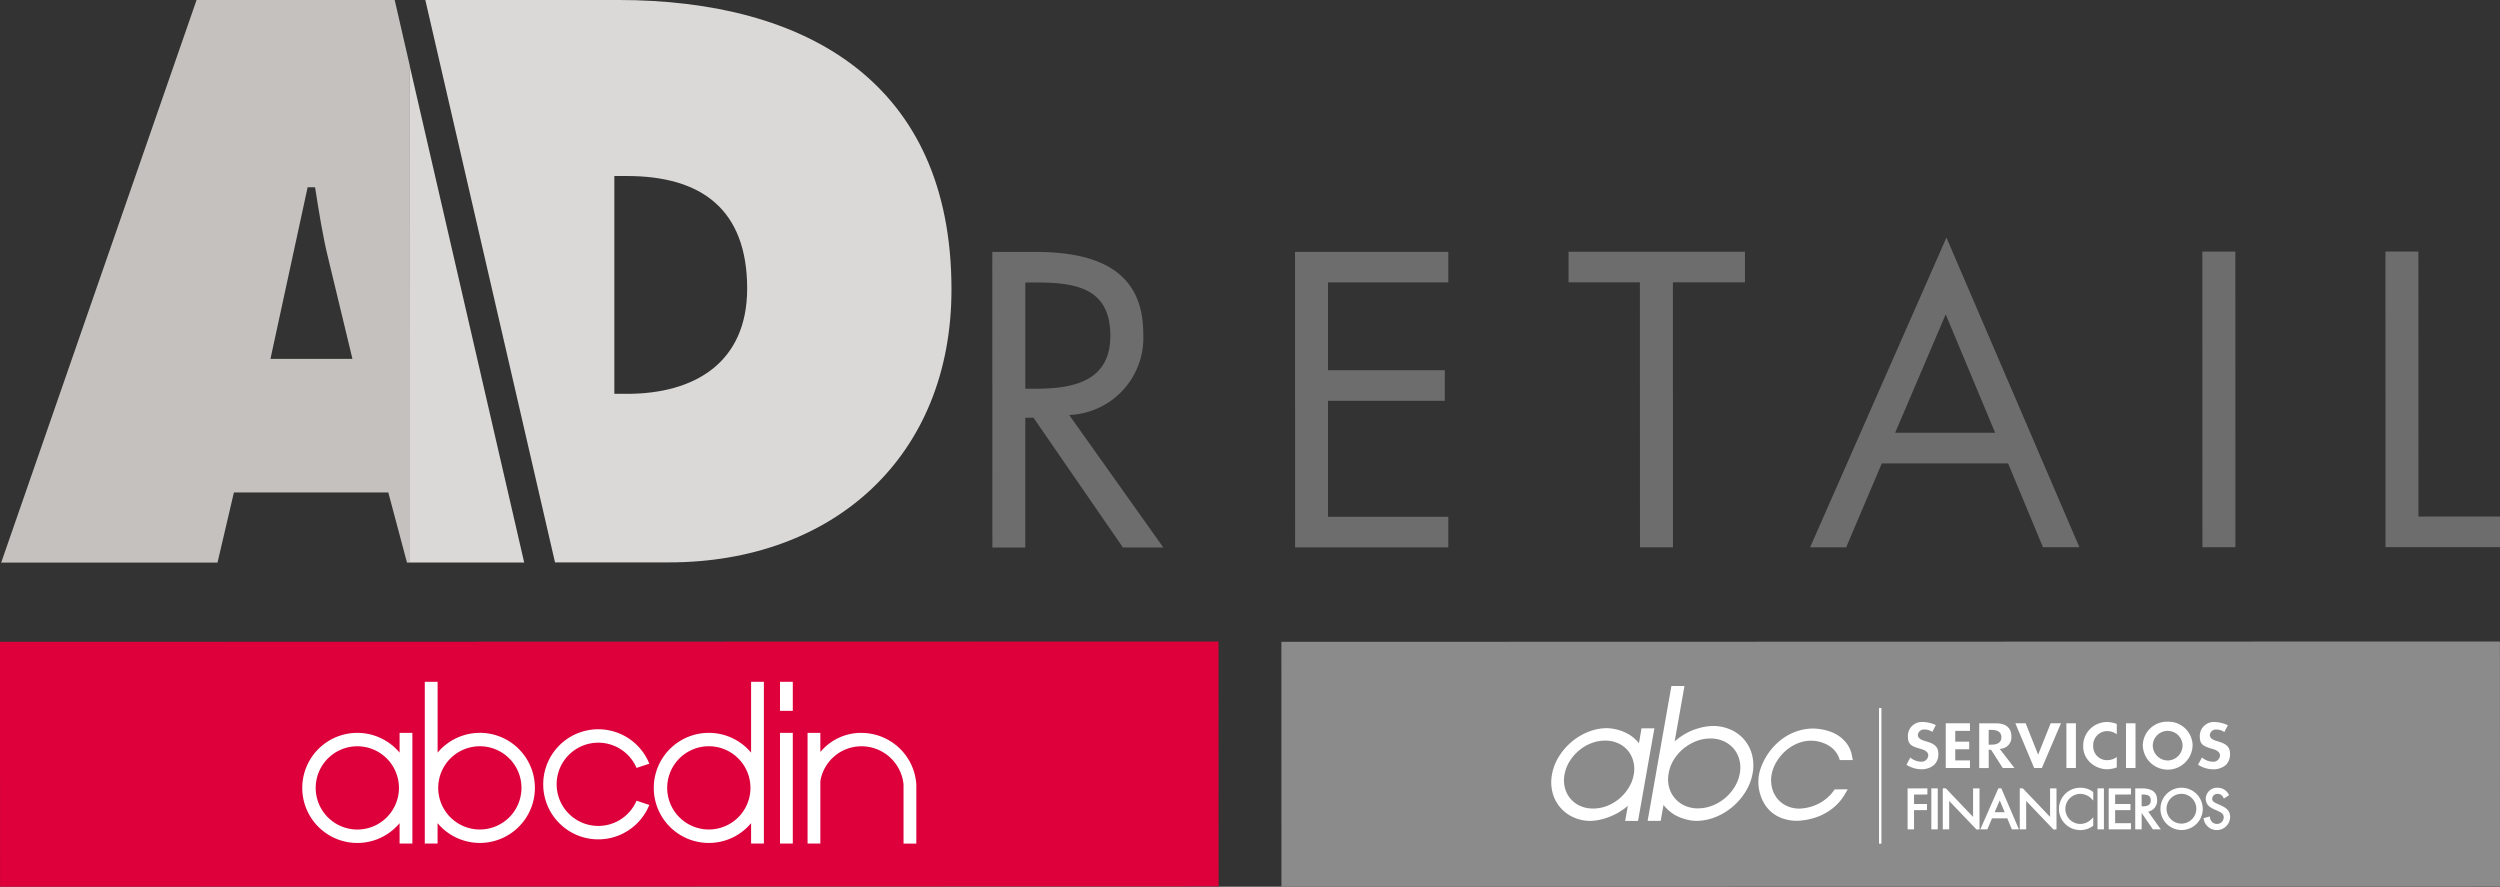 <svg xmlns="http://www.w3.org/2000/svg" width="197" height="69.874" viewBox="0 0 197 69.874"><rect x="0" y="0" width="197" height="69.874" fill="#333333" stroke="none"/><defs><style>.a{fill:#8c8b8b;}.b{fill:#dbd9d8;}.b,.c,.g{fill-rule:evenodd;}.c,.d{fill:#6d6d6d;}.e{fill:#dd003b;}.f{fill:#fff;}.g{fill:#c5c1bf;}</style></defs><g transform="translate(-11.22 -224.301)"><path class="a" d="M153.416,295.515l96.022-.026.005,19.3-96.022.026-.005-19.3Z" transform="translate(-41.223 -20.638)"/><g transform="translate(43.517 224.301)"><path class="b" d="M73.6,224.3l-15.183,0,10.22,44.317,8.971,0c12.99,0,22.275-8.354,22.271-21.519C99.873,230.818,88.468,224.3,73.6,224.3Zm.712,31.035h-1l0-17.164h1c5.879,0,9.466,2.642,9.467,8.874C83.774,252.865,79.66,255.334,74.311,255.336Z" transform="translate(-57.199 -224.301)"/><path class="b" d="M56.7,231.664l.011,39.095,9,0Z" transform="translate(-56.703 -226.436)"/></g><path class="c" d="M123.936,254.665h.773c3.12,0,5.931.37,5.932,4.2,0,3.615-2.965,4.171-5.9,4.172h-.8l0-8.371Zm0,10.658h.649l7.046,10.223h3.183l-7.417-10.44a6.085,6.085,0,0,0,5.836-6.428c0-5.25-4.11-6.423-8.528-6.422h-3.367l.006,23.292h2.595l0-10.225Z" transform="translate(-31.925 -8.104)"/><path class="d" d="M154.929,275.539l12.078,0v-2.411l-9.483,0,0-9.143,9.206,0v-2.409l-9.206,0,0-6.92,9.483,0v-2.409l-12.078,0,.006,23.292Z" transform="translate(-41.66 -8.101)"/><path class="d" d="M193.5,254.645l5.684,0v-2.409l-13.9,0v2.409h5.622l.006,20.883h2.6l-.006-20.883Z" transform="translate(-50.462 -8.098)"/><path class="c" d="M227.688,268.453l2.75,6.611h2.872l-10.478-24.4-10.743,24.407h2.842l2.809-6.612,9.948,0Zm-1.02-2.409-7.876,0,3.982-9.33,3.895,9.328Z" transform="translate(-58.233 -7.642)"/><path class="d" d="M258.219,252.221h-2.6l.006,23.292h2.6l-.006-23.292Z" transform="translate(-70.854 -8.094)"/><path class="d" d="M278.532,252.215h-2.595l.006,23.292,9.019,0v-2.411l-6.424,0-.006-20.881Z" transform="translate(-76.743 -8.092)"/><path class="e" d="M11.219,295.515l96.022-.026.005,19.3-96.022.026-.005-19.3Z" transform="translate(0 -20.638)"/><g transform="translate(133.46 278.354)"><path class="f" d="M190.277,306.3a2.887,2.887,0,0,0-.4-.416,2.733,2.733,0,0,0-.474-.329,4.564,4.564,0,0,0-.472-.218,3.906,3.906,0,0,0-1.133-.23h-.018a3.979,3.979,0,0,0-1.517.3,4.738,4.738,0,0,0-1.318.8,4.8,4.8,0,0,0-.992,1.165,3.935,3.935,0,0,0-.53,1.391,3.205,3.205,0,0,0,.04,1.4,2.884,2.884,0,0,0,.583,1.157,2.915,2.915,0,0,0,1.035.795,3.244,3.244,0,0,0,1.4.3h.013a4.647,4.647,0,0,0,1.211-.23,5.137,5.137,0,0,0,.545-.219,4.436,4.436,0,0,0,.587-.319,4.205,4.205,0,0,0,.565-.427l-.212,1.2h1.014l1.29-7.3h-1.016Zm-2.663-.214a2.443,2.443,0,0,1,1.018.209,2.141,2.141,0,0,1,.768.573,2.227,2.227,0,0,1,.434.855,2.394,2.394,0,0,1,.031,1.04,2.838,2.838,0,0,1-.4,1.042,3.451,3.451,0,0,1-.735.856,3.591,3.591,0,0,1-.968.573,3.035,3.035,0,0,1-1.094.207,2.5,2.5,0,0,1-1.027-.207,2.121,2.121,0,0,1-1.2-1.429,2.409,2.409,0,0,1-.03-1.042,2.972,2.972,0,0,1,.4-1.04,3.493,3.493,0,0,1,.738-.855,3.39,3.39,0,0,1,.968-.573A3,3,0,0,1,187.614,306.089Z" transform="translate(-183.367 -301.781)"/><path class="f" d="M201.683,304.67a3.027,3.027,0,0,0-1.067-.8,3.455,3.455,0,0,0-1.45-.294h-.01a4,4,0,0,0-.612.067,5.545,5.545,0,0,0-.632.16,4.335,4.335,0,0,0-.761.321,5.3,5.3,0,0,0-.8.526c-.055.047-.106.091-.162.136l.772-4.361h-1.029l-1.874,10.629h1.027l.224-1.256c.037.048.078.1.119.145a3.252,3.252,0,0,0,.618.543,3.289,3.289,0,0,0,.65.328,4.345,4.345,0,0,0,.574.168,3.377,3.377,0,0,0,.582.072h.012a4.115,4.115,0,0,0,1.542-.3,4.936,4.936,0,0,0,2.374-2.009,4.122,4.122,0,0,0,.554-1.446,3.412,3.412,0,0,0-.045-1.441A2.962,2.962,0,0,0,201.683,304.67Zm-3.642,5.4a2.5,2.5,0,0,1-1.054-.214,2.216,2.216,0,0,1-.795-.6,2.186,2.186,0,0,1-.449-.876,2.474,2.474,0,0,1-.028-1.068,2.962,2.962,0,0,1,.4-1.067,3.493,3.493,0,0,1,.758-.875,3.611,3.611,0,0,1,1-.593,3.034,3.034,0,0,1,1.128-.214,2.512,2.512,0,0,1,1.055.214,2.215,2.215,0,0,1,.788.593,2.164,2.164,0,0,1,.445.875,2.47,2.47,0,0,1,.032,1.067,3,3,0,0,1-.408,1.068,3.576,3.576,0,0,1-1.754,1.471A3.046,3.046,0,0,1,198.041,310.066Z" transform="translate(-186.465 -300.422)"/><path class="f" d="M212.363,309.943l-.1.138a2.793,2.793,0,0,1-.394.447,3.6,3.6,0,0,1-.436.343,3.231,3.231,0,0,1-.436.247,4.506,4.506,0,0,1-.423.167,3.649,3.649,0,0,1-.959.172,2.322,2.322,0,0,1-1.07-.231,2.113,2.113,0,0,1-.746-.614,2.274,2.274,0,0,1-.389-.859,2.538,2.538,0,0,1-.021-.957,3.051,3.051,0,0,1,.353-.961,3.615,3.615,0,0,1,.689-.868,3.428,3.428,0,0,1,.959-.627,2.747,2.747,0,0,1,2.442.116,2.059,2.059,0,0,1,.351.247,1.913,1.913,0,0,1,.307.342,1.956,1.956,0,0,1,.23.448l.046.142h1.027l-.071-.354a2.245,2.245,0,0,0-.379-.911,2.645,2.645,0,0,0-.6-.6,2.919,2.919,0,0,0-.694-.366,4.186,4.186,0,0,0-.643-.178,4.944,4.944,0,0,0-.665-.078h-.018a4.041,4.041,0,0,0-1.22.177,4.236,4.236,0,0,0-1.02.469,4.481,4.481,0,0,0-.826.673,4.905,4.905,0,0,0-1.036,1.582,3.821,3.821,0,0,0-.226.751,3.3,3.3,0,0,0-.038.743,3.251,3.251,0,0,0,.144.8,3.092,3.092,0,0,0,.35.773,2.642,2.642,0,0,0,.589.667,2.824,2.824,0,0,0,.855.462,3.514,3.514,0,0,0,1.145.173h.016a6.293,6.293,0,0,0,.688-.077,5.458,5.458,0,0,0,.7-.18,4.127,4.127,0,0,0,.814-.359,4.275,4.275,0,0,0,.812-.6,3.764,3.764,0,0,0,.707-.9l.215-.362Z" transform="translate(-190.031 -301.793)"/><rect class="f" width="0.189" height="10.686" transform="translate(25.827 1.741)"/><g transform="translate(27.986 2.818)"><path class="f" d="M224.443,305.982l-.249-.075c-.182-.059-.514-.166-.514-.467a.486.486,0,0,1,.532-.427,1.106,1.106,0,0,1,.607.191l.276-.537a2.461,2.461,0,0,0-1.022-.244,1.1,1.1,0,0,0-1.18,1.145c0,.621.284.766.932.951l.031.009c.225.064.644.182.644.528a.526.526,0,0,1-.587.492,1.342,1.342,0,0,1-.831-.325l-.3.572a2.2,2.2,0,0,0,1.17.352,1.523,1.523,0,0,0,.991-.327,1.15,1.15,0,0,0,.348-.923C225.287,306.431,225.035,306.157,224.443,305.982Z" transform="translate(-222.778 -304.4)"/><path class="f" d="M229.05,305.163v-.6h-1.907v3.524h1.907v-.6h-1.159v-.874h1.1v-.6h-1.1v-.854Z" transform="translate(-224.043 -304.441)"/><path class="f" d="M231.824,306.7l.887,1.39h.921l-1.153-1.5.185-.033a.9.9,0,0,0,.727-.948c0-.905-.746-1.04-1.19-1.04h-1.344v3.524h.748v-1.443h.176Zm-.22-1.615h.209c.524,0,.79.2.79.582s-.266.582-.79.582H231.6Z" transform="translate(-225.12 -304.441)"/><path class="f" d="M237.65,304.565l-.988,2.472-.983-2.472h-.811l1.482,3.524h.606l1.505-3.524Z" transform="translate(-226.283 -304.441)"/><rect class="f" width="0.748" height="3.524" transform="translate(12.607 0.124)"/><path class="f" d="M242.961,307.624a1.973,1.973,0,0,0,1.332.523,2.424,2.424,0,0,0,.747-.144v-.823a1.24,1.24,0,0,1-.728.249,1.082,1.082,0,0,1-1.128-1.134,1.1,1.1,0,0,1,1.114-1.153,1.21,1.21,0,0,1,.742.249v-.815a2.122,2.122,0,0,0-.778-.153,1.919,1.919,0,0,0-1.346.573,1.842,1.842,0,0,0-.52,1.294A1.718,1.718,0,0,0,242.961,307.624Z" transform="translate(-228.465 -304.4)"/><rect class="f" width="0.748" height="3.524" transform="translate(17.304 0.124)"/><path class="f" d="M250.971,304.39a1.9,1.9,0,0,0-1.961,1.816,1.961,1.961,0,0,0,3.923,0A1.9,1.9,0,0,0,250.971,304.39Zm0,3.055a1.192,1.192,0,0,1-1.174-1.233,1.176,1.176,0,0,1,2.347,0A1.192,1.192,0,0,1,250.971,307.445Z" transform="translate(-230.383 -304.39)"/><path class="f" d="M256.823,305.987l-.248-.077c-.181-.061-.512-.172-.508-.473a.486.486,0,0,1,.536-.422,1.11,1.11,0,0,1,.605.2l.281-.534a2.465,2.465,0,0,0-1.019-.254,1.1,1.1,0,0,0-1.193,1.133c-.006.621.276.769.922.961l.031.009c.224.066.642.189.638.535a.526.526,0,0,1-.591.486,1.344,1.344,0,0,1-.828-.334l-.31.569a2.2,2.2,0,0,0,1.166.364,1.523,1.523,0,0,0,.995-.315,1.149,1.149,0,0,0,.358-.92C257.662,306.444,257.412,306.168,256.823,305.987Z" transform="translate(-232.159 -304.4)"/><path class="f" d="M224.469,312.27v-.482H222.91v3.228h.506V313.5h1.02v-.482h-1.02v-.745Z" transform="translate(-222.816 -306.535)"/><rect class="f" width="0.506" height="3.228" transform="translate(1.963 5.253)"/><path class="f" d="M241.4,312.2a1.23,1.23,0,0,1,.875.381l.142.146v-.667l-.033-.025a1.555,1.555,0,0,0-.963-.317,1.667,1.667,0,1,0,0,3.333,1.653,1.653,0,0,0,.962-.317l.034-.025v-.663l-.141.141a1.251,1.251,0,0,1-.868.382,1.185,1.185,0,0,1-.008-2.37Z" transform="translate(-227.694 -306.513)"/><rect class="f" width="0.506" height="3.228" transform="translate(15.057 5.253)"/><path class="f" d="M246.978,312.27v-.482h-1.754v3.228h1.754v-.482h-1.247V313.5h1.21v-.482h-1.21v-.745Z" transform="translate(-229.285 -306.535)"/><path class="f" d="M249.189,313.622a.874.874,0,0,0,.705-.907c0-.616-.4-.927-1.2-.927h-.525v3.228h.506V313.73l.885,1.286h.621Zm-.518-1.352h.019c.462,0,.7.072.7.469,0,.331-.2.466-.693.466h-.023Z" transform="translate(-230.138 -306.535)"/><path class="f" d="M252.613,311.714a1.667,1.667,0,1,0,1.679,1.671A1.677,1.677,0,0,0,252.613,311.714Zm1.172,1.667a1.173,1.173,0,1,1-1.172-1.185A1.18,1.18,0,0,1,253.786,313.381Z" transform="translate(-230.941 -306.513)"/><path class="f" d="M257.056,313.082l-.2-.09c-.191-.086-.428-.193-.428-.4a.406.406,0,0,1,.425-.393.477.477,0,0,1,.456.292l.043.075.41-.263-.036-.067a.959.959,0,0,0-.865-.518.884.884,0,0,0-.939.862c0,.493.353.7.716.86l.2.087c.269.123.5.229.5.528a.532.532,0,0,1-.547.514.546.546,0,0,1-.532-.5l-.013-.093-.5.14.016.075a1.049,1.049,0,0,0,2.081-.171C257.84,313.471,257.453,313.256,257.056,313.082Z" transform="translate(-232.335 -306.513)"/><path class="f" d="M227.319,312.778l2.147,2.246h.242v-3.237H229.2v2.249l-2.148-2.251h-.24v3.23h.506Z" transform="translate(-223.948 -306.534)"/><path class="f" d="M232.4,311.785l-1.422,3.23h.555l.37-.87h1.2l.361.87h.558l-1.386-3.23Zm-.29,1.879.4-.932.389.932Z" transform="translate(-225.156 -306.534)"/><path class="f" d="M235.861,312.778l2.147,2.246h.242v-3.237h-.506v2.249l-2.148-2.251h-.24v3.23h.506Z" transform="translate(-226.424 -306.534)"/></g></g><g transform="translate(35.039 278.027)"><rect class="f" width="1.008" height="2.288" transform="translate(37.645 0)"/><path class="f" d="M78.857,310.857a3.28,3.28,0,1,1,0-2.581l1.006-.334a4.338,4.338,0,1,0,0,3.25Z" transform="translate(-52.516 -301.489)"/><path class="f" d="M62.7,303.985a4.329,4.329,0,0,0-3.33,1.559v-5.581H58.359v12.746h1.008V311.1a4.338,4.338,0,1,0,3.33-7.117m0,7.618a3.28,3.28,0,1,1,3.281-3.28A3.28,3.28,0,0,1,62.7,311.6" transform="translate(-48.705 -299.962)"/><path class="f" d="M91.439,299.962v5.581a4.338,4.338,0,1,0,0,5.559v1.606h1.008V299.962ZM88.108,311.6a3.28,3.28,0,1,1,3.281-3.28,3.28,3.28,0,0,1-3.281,3.28" transform="translate(-56.072 -299.962)"/><path class="f" d="M52.432,305.627v1.559a4.338,4.338,0,1,0,0,5.559v1.606H53.44v-8.724Zm-3.33,7.618a3.28,3.28,0,1,1,3.28-3.28,3.28,3.28,0,0,1-3.28,3.28" transform="translate(-44.764 -301.604)"/><rect class="f" width="1.008" height="8.723" transform="translate(37.645 4.023)"/><path class="f" d="M105.079,305.627a4.181,4.181,0,0,0-3.234,1.509v-1.509h-1.008v8.724h1.008v-4.92a3.279,3.279,0,0,1,3.234-2.745,3.33,3.33,0,0,1,3.32,3v4.668h1.008v-4.668a4.338,4.338,0,0,0-4.328-4.055" transform="translate(-61.02 -301.604)"/></g><g transform="translate(11.314 224.305)"><path class="g" d="M78.19,286.714h0Z" transform="translate(-29.169 -242.399)"/><path class="g" d="M52.571,268.624l-9,0-.011-39.1-1.2-5.224-15.61,0L11.353,268.635l17.046,0,1.292-5.526,12.167,0,1.471,5.525,9.242,0Zm-20-16.041L35.5,239.062h.587c.3,1.882.591,3.822,1.061,5.7l1.883,7.818Z" transform="translate(-11.353 -224.307)"/></g></g></svg>